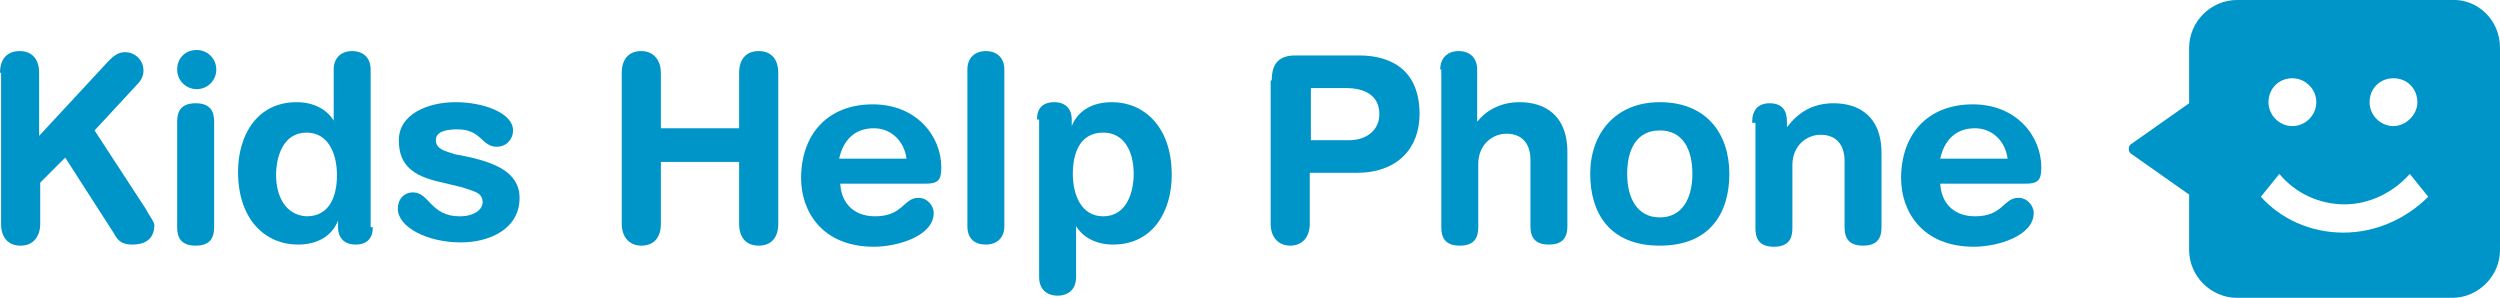 <?xml version="1.0" encoding="utf-8"?>
<!-- Generator: Adobe Illustrator 22.1.0, SVG Export Plug-In . SVG Version: 6.00 Build 0)  -->
<svg version="1.1" id="Layer_1" xmlns="http://www.w3.org/2000/svg" xmlns:xlink="http://www.w3.org/1999/xlink" x="0px" y="0px"
	 viewBox="0 0 230 27.4" style="enable-background:new 0 0 230 27.4;" xml:space="preserve">
<style type="text/css">
	.st0{fill:#0095C8;}
</style>
<g>
	<g>
		<path class="st0" d="M0,6.7c0-1.2,0.6-2,1.8-2c1.2,0,1.8,0.8,1.8,2v5.8l6.4-6.9c0.5-0.5,0.9-0.8,1.5-0.8c0.9,0,1.7,0.7,1.7,1.7
			c0,0.6-0.3,1-0.7,1.4L8.7,12l4.7,7.2c0.3,0.6,0.8,1.2,0.8,1.5c0,1.4-1,1.8-2,1.8c-0.8,0-1.3-0.2-1.7-1l-4.5-7l-2.3,2.3v3.8
			c0,1.1-0.6,2-1.8,2c-1.2,0-1.8-0.8-1.8-2V6.7H0z"/>
		<path class="st0" d="M18.1,4.6c1,0,1.8,0.8,1.8,1.8s-0.8,1.8-1.8,1.8s-1.8-0.8-1.8-1.8S17,4.6,18.1,4.6z M16.3,11.2
			c0-0.9,0.3-1.7,1.7-1.7s1.7,0.8,1.7,1.7v9.7c0,0.9-0.3,1.7-1.7,1.7s-1.7-0.8-1.7-1.7V11.2z"/>
		<path class="st0" d="M34.3,20.9c0,1-0.5,1.6-1.6,1.6c-1,0-1.6-0.6-1.6-1.6v-0.6l0,0c-0.6,1.5-2,2.2-3.7,2.2
			c-2.9,0-5.5-2.2-5.5-6.7c0-3.3,1.7-6.4,5.4-6.4c1.6,0,2.8,0.7,3.4,1.7l0,0V6.4c0-1.1,0.7-1.7,1.7-1.7c1,0,1.7,0.6,1.7,1.7v14.5
			H34.3z M28.2,19.9c2.1,0,2.8-1.8,2.8-3.8c0-1.8-0.7-3.9-2.8-3.9c-2.2,0-2.8,2.3-2.8,3.9C25.4,18.1,26.3,19.8,28.2,19.9z"/>
		<path class="st0" d="M41.9,9.4c2.6,0,5.3,1,5.3,2.6c0,0.8-0.6,1.5-1.5,1.5c-1.4,0-1.4-1.6-3.6-1.6c-1.3,0-2,0.3-2,1
			c0,0.8,0.8,1,1.8,1.3l1.5,0.3c2,0.5,4.4,1.3,4.4,3.7c0,2.9-2.8,4.1-5.4,4.1c-3.1,0-5.8-1.4-5.8-3.1c0-0.8,0.5-1.5,1.4-1.5
			c1.5,0,1.6,2.2,4.3,2.2c1.3,0,2.1-0.6,2.1-1.3c0-0.9-0.8-1-2-1.4l-2.1-0.5c-2.1-0.5-3.6-1.4-3.6-3.7C36.6,10.5,39.4,9.4,41.9,9.4z
			"/>
		<path class="st0" d="M57.2,6.7c0-1.2,0.6-2,1.8-2c1.1,0,1.8,0.8,1.8,2v5.1H68V6.7c0-1.2,0.6-2,1.8-2s1.8,0.8,1.8,2v13.9
			c0,1.2-0.6,2-1.8,2s-1.8-0.8-1.8-2v-5.7h-7.2v5.7c0,1.2-0.6,2-1.8,2c-1.1,0-1.8-0.8-1.8-2V6.7H57.2z"/>
		<path class="st0" d="M77.3,16.7c0,1.8,1.1,3.2,3.2,3.2c2.6,0,2.6-1.7,4-1.7c0.8,0,1.4,0.7,1.4,1.4c0,2.1-3.3,3.1-5.5,3.1
			c-4.8,0-6.7-3.3-6.7-6.3c0-4,2.4-6.8,6.6-6.8c4,0,6.3,2.9,6.3,5.8c0,1.2-0.3,1.5-1.5,1.5h-7.8V16.7z M83.4,14.6
			c-0.2-1.6-1.4-2.8-3-2.8c-1.7,0-2.8,1-3.2,2.8H83.4z"/>
		<path class="st0" d="M89,6.4c0-1.1,0.7-1.7,1.7-1.7s1.7,0.6,1.7,1.7v14.4c0,1.1-0.7,1.7-1.7,1.7S89,22,89,20.8V6.4z"/>
		<path class="st0" d="M95.4,11c0-1,0.5-1.6,1.6-1.6c1,0,1.6,0.6,1.6,1.6v0.6l0,0c0.6-1.5,2-2.2,3.7-2.2c2.9,0,5.5,2.2,5.5,6.7
			c0,3.3-1.7,6.4-5.4,6.4c-1.6,0-2.8-0.7-3.4-1.7l0,0v4.7c0,1.1-0.7,1.7-1.7,1.7c-1,0-1.7-0.6-1.7-1.7V11H95.4z M101.5,12.2
			c-2.1,0-2.8,1.8-2.8,3.8c0,1.8,0.7,3.9,2.8,3.9c2.2,0,2.8-2.3,2.8-3.9C104.3,13.9,103.4,12.2,101.5,12.2z"/>
		<path class="st0" d="M117,7.4c0-1.7,0.8-2.3,2.2-2.3h5.8c3.3,0,5.6,1.6,5.6,5.4c0,3.1-2,5.4-5.8,5.4h-4.3v4.7c0,1.1-0.6,2-1.8,2
			c-1.1,0-1.8-0.8-1.8-2V7.4H117z M120.5,12.9h3.6c1.6,0,2.8-0.9,2.8-2.4c0-1.7-1.3-2.4-3.1-2.4h-3.2V12.9z"/>
		<path class="st0" d="M132.5,6.4c0-1.1,0.7-1.7,1.7-1.7s1.7,0.6,1.7,1.7v4.8l0,0c0.7-0.9,2-1.8,3.9-1.8c2.1,0,4.4,1,4.4,4.6v6.8
			c0,0.9-0.3,1.7-1.7,1.7c-1.4,0-1.7-0.8-1.7-1.7v-6.1c0-1.4-0.7-2.4-2.2-2.4c-1.3,0-2.6,1-2.6,2.8v5.8c0,0.9-0.3,1.7-1.7,1.7
			c-1.4,0-1.7-0.8-1.7-1.7V6.4z"/>
		<path class="st0" d="M152.7,9.4c4.3,0,6.4,2.9,6.4,6.6c0,3.5-1.7,6.6-6.4,6.6s-6.4-3.1-6.4-6.6C146.3,12.3,148.6,9.4,152.7,9.4z
			 M152.7,20c2.1,0,3-1.8,3-4c0-2.3-0.9-4-3-4s-3,1.7-3,4C149.7,18.2,150.6,20,152.7,20z"/>
		<path class="st0" d="M161.2,11.2c0-1,0.5-1.7,1.6-1.7c1.2,0,1.6,0.7,1.6,1.7v0.5l0,0c1-1.3,2.3-2.2,4.3-2.2c2.1,0,4.4,1,4.4,4.6
			v6.8c0,0.9-0.3,1.7-1.7,1.7c-1.4,0-1.7-0.8-1.7-1.7v-6.1c0-1.4-0.7-2.4-2.2-2.4c-1.3,0-2.6,1-2.6,2.8v5.8c0,0.9-0.3,1.7-1.7,1.7
			c-1.4,0-1.7-0.8-1.7-1.7v-9.7H161.2z"/>
		<path class="st0" d="M178.5,16.7c0,1.8,1.1,3.2,3.2,3.2c2.6,0,2.6-1.7,4-1.7c0.8,0,1.4,0.7,1.4,1.4c0,2.1-3.3,3.1-5.5,3.1
			c-4.8,0-6.7-3.3-6.7-6.3c0-4,2.4-6.8,6.6-6.8c4,0,6.3,2.9,6.3,5.8c0,1.2-0.3,1.5-1.5,1.5h-7.8V16.7z M184.7,14.6
			c-0.2-1.6-1.4-2.8-3-2.8c-1.7,0-2.8,1-3.2,2.8H184.7z"/>
	</g>
	<path class="st0" d="M230,4.4V23c0,2.4-2,4.4-4.4,4.4h-19.8c-2.4,0-4.4-2-4.4-4.4v-5.1l-5.4-3.8c-0.2-0.2-0.2-0.6,0-0.8l5.4-3.8
		V4.4c0-2.4,2-4.4,4.4-4.4h19.8C227.9-0.1,230,1.8,230,4.4z M215.6,21.4c3,0,5.8-1.3,7.8-3.3l-1.7-2.1c-1.5,1.7-3.7,2.8-6,2.8
		s-4.5-1-6-2.8l-1.7,2.1C209.8,20.1,212.5,21.4,215.6,21.4z M220.2,7.2c-1.3,0-2.2,1-2.2,2.2s1,2.2,2.2,2.2c1.1,0,2.2-1,2.2-2.2
		S221.5,7.2,220.2,7.2z M210.9,7.2c-1.3,0-2.2,1-2.2,2.2s1,2.2,2.2,2.2c1.2,0,2.2-1,2.2-2.2S212.1,7.2,210.9,7.2z"/>
</g>
</svg>
